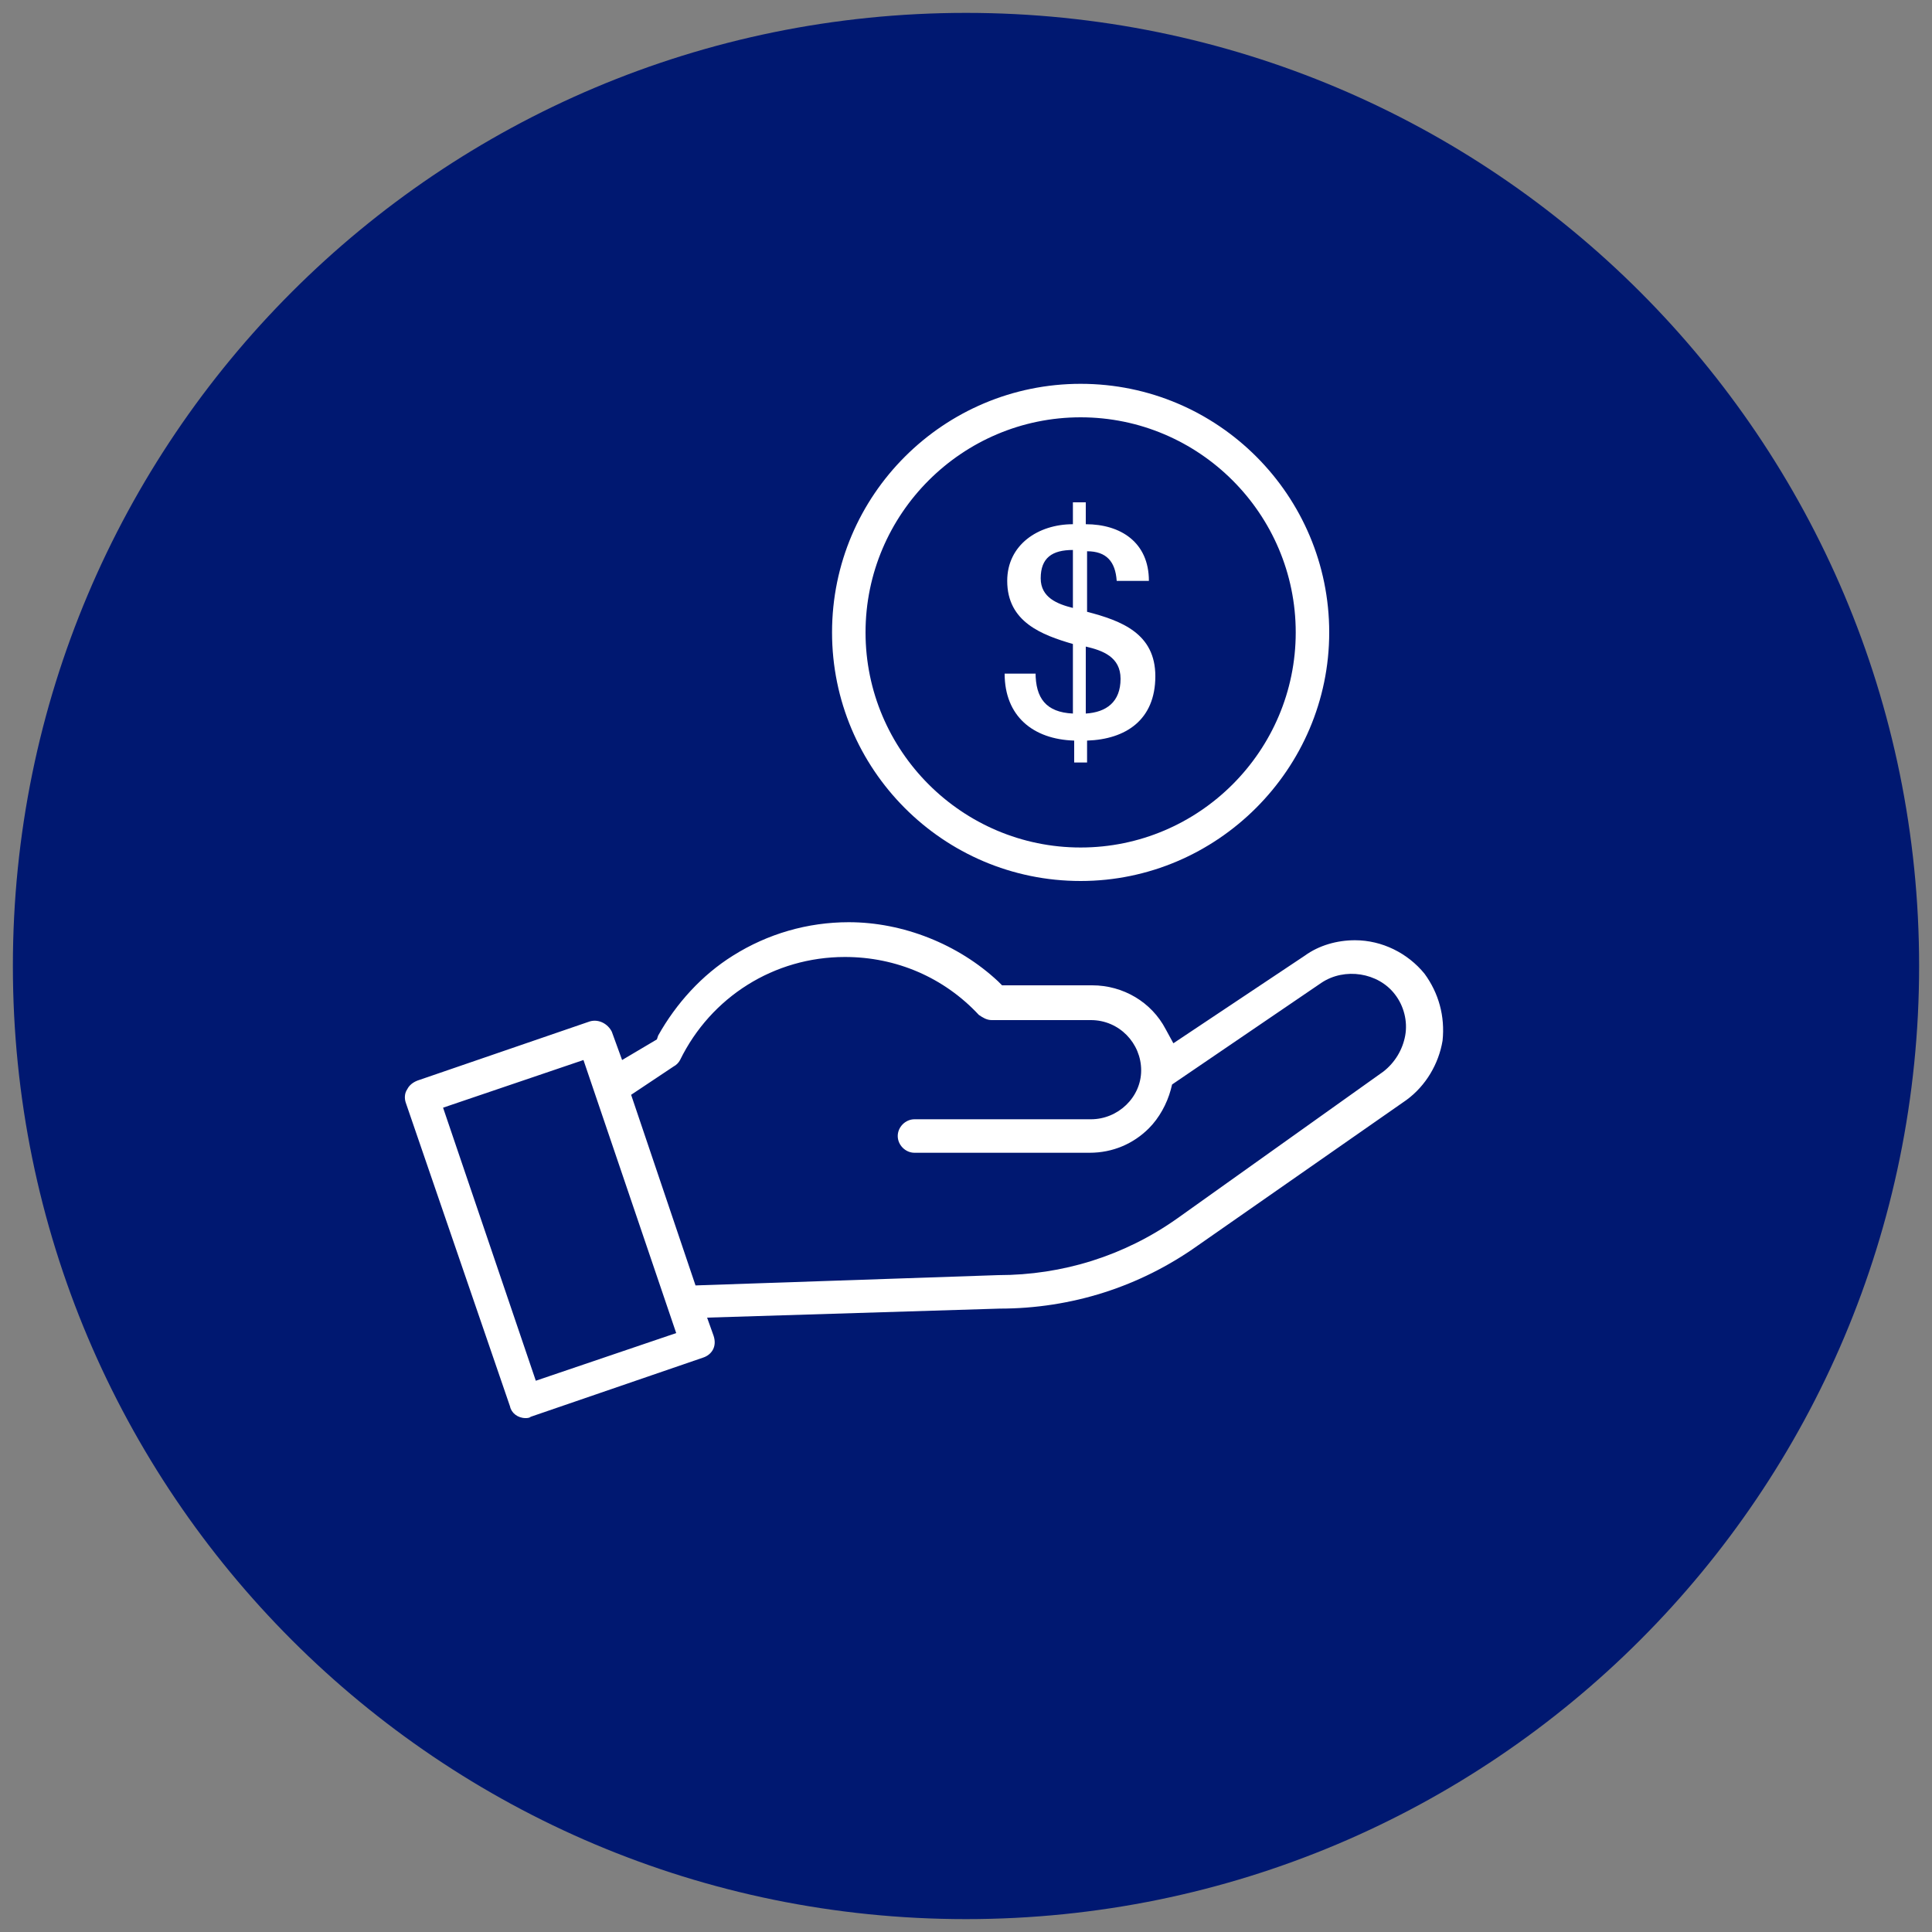 <?xml version="1.0" encoding="utf-8"?>
<!-- Generator: Adobe Illustrator 23.0.0, SVG Export Plug-In . SVG Version: 6.00 Build 0)  -->
<svg version="1.1" id="Layer_1" xmlns="http://www.w3.org/2000/svg" xmlns:xlink="http://www.w3.org/1999/xlink" x="0px" y="0px"
	 viewBox="0 0 150 150" style="enable-background:new 0 0 150 150;" xml:space="preserve">
<rect x="0" y="0" width="150" height="150" fill="#808080" stroke="none"/>
<style type="text/css">
	.st0{fill:#001871;}
	.st1{fill:#FFFFFF;}
</style>
<g>
	<path class="st0" d="M1,75c0,40.9,33.1,74,74,74s74-33.1,74-74S115.9,1,75,1S1,34.1,1,75"/>
	<path class="st1" d="M83.9,67.7c-10.3,0-18.7-8.4-18.7-18.7s8.4-18.7,18.7-18.7s18.7,8.4,18.7,18.7S94.1,67.7,83.9,67.7 M83.9,31.7
		c-9.6,0-17.4,7.8-17.4,17.4s7.8,17.4,17.4,17.4s17.4-7.8,17.4-17.4C101.2,39.5,93.4,31.7,83.9,31.7"/>
	<path class="st1" d="M83.9,68.4c-10.7,0-19.3-8.7-19.3-19.3c0-10.7,8.7-19.3,19.3-19.3c10.7,0,19.3,8.7,19.3,19.3
		C103.2,59.7,94.5,68.4,83.9,68.4 M83.9,32.4c-9.2,0-16.7,7.5-16.7,16.7s7.5,16.7,16.7,16.7s16.7-7.5,16.7-16.7S93.1,32.4,83.9,32.4
		"/>
	<path class="st1" d="M40.8,109.5c-0.2,0-0.5-0.1-0.6-0.4l-8.1-23.6c-0.1-0.2,0-0.4,0-0.5s0.2-0.3,0.4-0.3L45.9,80
		c0.1,0,0.1,0,0.2,0c0.2,0,0.5,0.1,0.6,0.4l1,3l3.5-2.2l0.2-0.4c1.3-2.4,3.2-4.5,5.6-6c2.6-1.6,5.6-2.5,8.7-2.5
		c4.1,0,8.1,1.6,11.1,4.4l0.5,0.5h7.3c2.1,0,4.1,1.2,5.1,3.1l0.9,1.7l10.8-7.2c1.1-0.7,2.3-1.1,3.5-1.1c1.9,0,3.7,0.9,4.8,2.4
		c1,1.3,1.5,3,1.2,4.6c-0.2,1.7-1.1,3.1-2.5,4.1l-16,11.4c-4.4,3.1-9.6,4.8-15,4.8L54,101.7l0.8,2.3c0.2,0.5-0.1,0.8-0.4,0.9
		L41,109.4C40.9,109.5,40.9,109.5,40.8,109.5 M33.5,85.6l7.7,22.4l12.1-4.1l-7.7-22.4L33.5,85.6z M65.7,73.7
		c-5.7,0-10.9,3.2-13.4,8.4c-0.1,0.1-0.1,0.2-0.2,0.3l-3.9,2.4l5.4,15.7l24-0.7c5.2,0,10.1-1.6,14.3-4.6l16-11.4
		c1.1-0.8,1.8-1.9,2-3.2c0.2-1.3-0.1-2.6-1-3.7c-0.9-1.2-2.3-1.9-3.8-1.9c-1,0-2,0.3-2.8,0.9l-11.8,7.9l-0.2,0.7
		c-0.2,1-0.8,2-1.5,2.7c-1.1,1.1-2.6,1.7-4.1,1.7H71c-0.4,0-0.6-0.3-0.6-0.6c0-0.4,0.3-0.6,0.6-0.6h13.7c2.5,0,4.5-2,4.5-4.5
		s-2-4.5-4.5-4.5H77c-0.2,0-0.4-0.1-0.5-0.2C73.7,75.3,69.9,73.7,65.7,73.7"/>
	<path class="st1" d="M40.8,110.1c-0.6,0-1.1-0.4-1.2-0.9l-8.1-23.6c-0.1-0.3-0.1-0.7,0.1-1c0.1-0.2,0.3-0.5,0.8-0.7l13.4-4.6
		c0.7-0.2,1.4,0.2,1.7,0.8l0.8,2.2l2.7-1.6l0.1-0.3c1.4-2.5,3.4-4.7,5.8-6.2c2.7-1.7,5.8-2.6,9-2.6c4.2,0,8.5,1.7,11.6,4.6l0.3,0.3
		h7c2.4,0,4.6,1.3,5.7,3.4l0.6,1.1l10.2-6.8c1.1-0.8,2.5-1.2,3.9-1.2c2.1,0,4.1,1,5.4,2.6c1.1,1.5,1.6,3.3,1.4,5.2
		c-0.3,1.8-1.3,3.5-2.8,4.6L93,96.7c-4.5,3.2-9.8,4.9-15.4,4.9l-22.7,0.7l0.5,1.4c0.3,0.9-0.2,1.5-0.8,1.7L41.2,110
		C41.1,110.1,40.9,110.1,40.8,110.1 M34.4,86l7.2,21.2l10.9-3.7l-7.2-21.2L34.4,86z M49,85l5,14.8L77.5,99c5,0,9.8-1.5,13.9-4.4
		l16-11.4c0.9-0.7,1.5-1.7,1.7-2.8c0.2-1.1-0.1-2.3-0.8-3.2c-1.3-1.7-3.9-2.1-5.7-0.9L91,84.2l-0.1,0.4c-0.3,1.1-0.9,2.2-1.7,3
		c-1.2,1.2-2.8,1.9-4.6,1.9H71c-0.7,0-1.3-0.6-1.3-1.3c0-0.7,0.6-1.3,1.3-1.3h13.7c2.1,0,3.9-1.7,3.9-3.8c0-2.1-1.7-3.9-3.9-3.9H77
		c-0.4,0-0.7-0.2-1-0.4c-2.7-2.9-6.4-4.5-10.4-4.5c-5.5,0-10.4,3.1-12.8,8c-0.1,0.2-0.3,0.4-0.5,0.5L49,85z M89.4,81.2
		c0.2,0.6,0.4,1.2,0.4,1.9c0,0.2,0,0.4,0,0.6l0.1-0.3l0.6-0.4L89.4,81.2z"/>
	<path class="st1" d="M80.4,52.2c0,2,0.8,3.1,2.9,3.2V50c-2.4-0.7-5.1-1.7-5.1-4.9c0-2.8,2.4-4.4,5.1-4.4V39h1v1.7
		c2.7,0,4.9,1.4,4.9,4.4h-2.5c-0.1-1.5-0.8-2.3-2.3-2.3v4.7c2.7,0.7,5.3,1.7,5.3,5c0,3.4-2.3,4.9-5.3,5v1.7h-1v-1.7
		c-3.2-0.1-5.4-1.9-5.4-5.2h2.4V52.2z M83.3,42.7c-1.6,0-2.5,0.6-2.5,2.2c0,1.5,1.3,2,2.5,2.3V42.7z M84.3,55.4
		c1.6-0.1,2.7-0.9,2.7-2.7c0-1.7-1.4-2.2-2.7-2.5V55.4z"/>
</g>
</svg>

